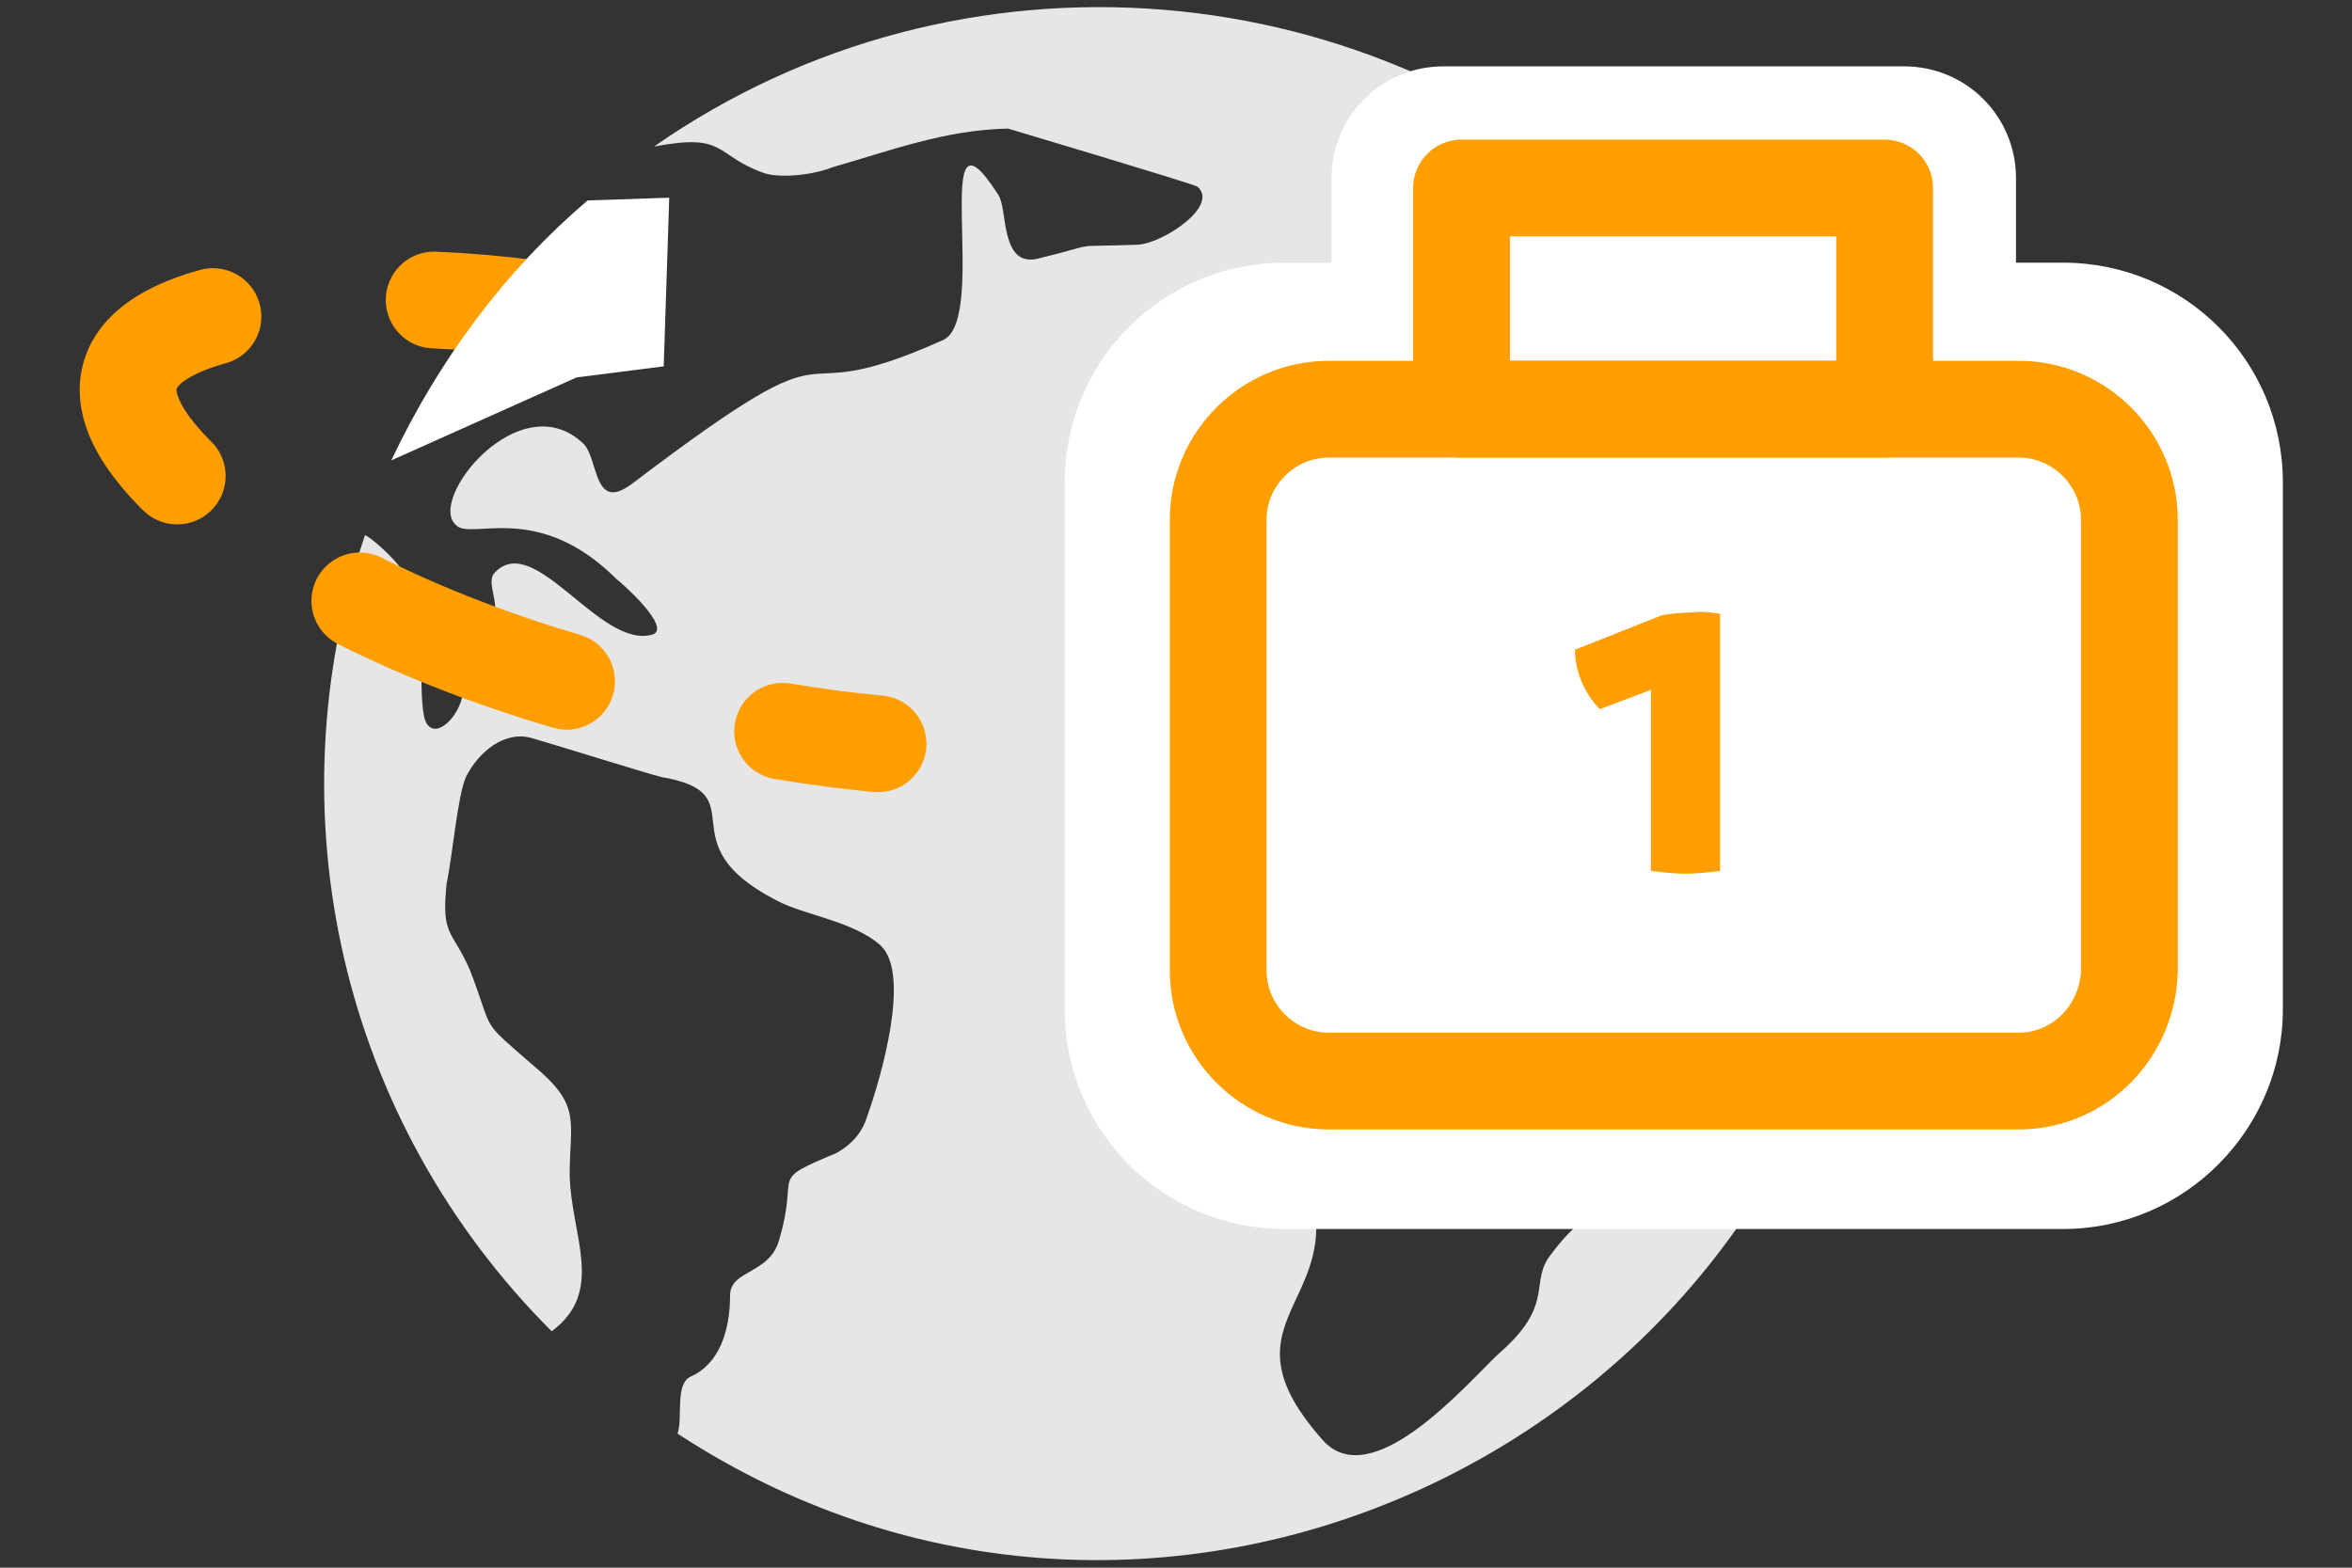 <?xml version="1.0" encoding="utf-8"?>
<!-- Generator: Adobe Illustrator 24.1.0, SVG Export Plug-In . SVG Version: 6.00 Build 0)  -->
<svg version="1.1" id="kv1" xmlns="http://www.w3.org/2000/svg" xmlns:xlink="http://www.w3.org/1999/xlink" x="0px" y="0px"
	 viewBox="0 0 170.1 113.4" style="enable-background:new 0 0 170.1 113.4;" xml:space="preserve">
<rect x="0" y="0" width="170.1" height="113.4" fill="#333333" stroke="none"/>
<style type="text/css">
	.kv10{fill-rule:evenodd;clip-rule:evenodd;fill:#E6E6E6;}
	.kv11{fill:#FFFFFF;}
	.kv12{fill:none;stroke:#FF9E00;stroke-width:7;stroke-linecap:round;stroke-linejoin:round;stroke-miterlimit:10;}
	.kv13{enable-background:new    ;}
	.kv14{fill:#FF9E00;}
	.kv15{fill:none;stroke:#FF9E00;stroke-width:7;stroke-linecap:round;stroke-linejoin:round;}
	.kv16{fill:none;stroke:#FF9E00;stroke-width:7;stroke-linecap:round;stroke-linejoin:round;stroke-dasharray:16.063,16.063;}
</style>
<g>
	<path class="kv10" d="M118.7,16.3c-2-1.1-5.3-1.4-7.1-0.1c-1.9,1.4-0.6,2.9-4.4,2.7c-2.2-0.1-3.2,0.3-3.6,2.8
		c-0.9,6.2-2.6,2.6-4.8-0.2c-2.7-3.2-9.1-0.7-3.1,2.3c7.9,4-4.6,4.1-4.3,6.3c0.2,1.4,4.3,3.2,2,4.4C87.1,37.4,81.6,37,79,45.3
		c-1.8,6.5-1,7.5,1.2,13.1c1.1,2.8,0.5,4.8,4.8,5.6c2.4,0.5,6.7-1,7.3-0.6c2.7,1.3,1.6,5.4,1.8,7.6c0.6,7.8-4.3,4-0.3,12.4
		c5.2,10.8-6.4,11.4,1.8,20.7c3.5,4.1,10.3-3.8,12.7-6.1c4.3-3.7,2.2-5.2,3.9-7.3c3.8-5.1,3.9-0.3,5.2-11.2c0.4-5.1,2.2-5.2,6.1-7.6
		c5.8-3.6,2.6-7.2-0.1-11.3c-1-1.5-5.4-12.7-3.9-14.2c2.3-2.5,5.2,8.4,5.4,9.4c1.7,4.9,5.7,7.5,10.7,5.2c-3.4,42.3-51,66-86.6,42.7
		c0.4-1.1-0.2-3.5,0.9-4.1c2.1-0.9,2.9-3.3,2.9-5.9c0-1.9,3-1.5,3.6-4.2c1.4-4.8-0.9-4,4.1-6.1c0.9-0.5,1.8-1.3,2.2-2.6
		c1-2.8,3.2-10.3,1-12.4c-2-1.8-5.6-2.2-7.6-3.3c-8.1-4.2-1.2-7.7-8.3-8.9c-1.5-0.4-6.9-2.1-9.3-2.8c-2-0.6-3.9,1-4.8,2.8
		c-0.6,1.3-1,5.9-1.4,7.7c-0.4,3.9,0.4,3.3,1.7,6.3c1.8,4.7,0.6,3.4,4.6,6.9c3.5,2.9,2.6,4,2.6,7.9c0.1,4.4,2.6,8.4-1.3,11.3
		C24.7,81.1,19.6,58.9,26.4,38.7c1.1,0.6,3.6,3.2,3.8,4.4c0.6,2-0.1,8.3,0.7,9.3c0.8,1.1,2.6-0.9,2.6-2.6c0-3.5,0.1-2.2,1.9-4.5
		c1.1-1.3-0.4-3.1,0.4-3.9c2.9-3,7.6,5.6,11.4,4.5c1.4-0.5-2.2-3.7-2.6-4C38.9,36.2,34.1,39.1,33,38c-2.2-1.8,4.6-10.3,9.2-5.9
		c1.1,1.1,0.7,5,3.5,2.9c17-12.9,9.8-4.7,22.5-10.4c3.4-1.5-1.1-18.5,4-10.5c0.7,1,0.1,5.3,2.9,4.6c4.9-1.2,1.8-0.8,7.2-1
		c1.8-0.1,5.9-2.8,4.3-4.2C86,13.2,73.2,9.4,72.9,9.3c-4.6,0.1-8.5,1.6-12.7,2.8c-1.5,0.6-3.9,0.8-5,0.4c-3.6-1.3-2.6-2.9-7.9-1.9
		C69.4-4.8,99.5-2.3,118.7,16.3z M130.6,33.1c0.3,1.1,0.9,2.1,1.3,3.2c-3.8,3.5-22.3,2-15.7-3.4c1.9-1.4,6.2,1.1,8.1,1.9
		C125.8,35.3,130.3,34.9,130.6,33.1z M135.3,49.3c-0.1-0.1-12.4,2.3-6.9-1.4C129.3,47.2,134.9,45.8,135.3,49.3z"/>
</g>
<g>
	<path class="kv11" d="M149.2,88.9H92.9C84.1,88.9,77,81.8,77,73V34.9C77,26.1,84.1,19,92.9,19h56.3c8.8,0,15.9,7.1,15.9,15.9V73
		C165.1,81.7,158,88.9,149.2,88.9z"/>
	<path class="kv11" d="M137.7,45.8h-33.3c-4.5,0-8.1-3.6-8.1-8.1V12.9c0-4.5,3.6-8.1,8.1-8.1h33.3c4.5,0,8.1,3.6,8.1,8.1v24.8
		C145.8,42.2,142.2,45.8,137.7,45.8z"/>
	<path class="kv12" d="M146,78.2H96.1c-4.4,0-8-3.6-8-8V37.6c0-4.4,3.6-8,8-8H146c4.4,0,8,3.6,8,8v32.6
		C153.9,74.6,150.4,78.2,146,78.2z"/>
	<rect x="105.7" y="13.6" class="kv12" width="30.6" height="16"/>
</g>
<g class="kv13">
	<path class="kv14" d="M124.4,44.4V63c-0.8,0.1-1.7,0.2-2.5,0.2s-1.7-0.1-2.5-0.2V49.9l-3.7,1.4c-0.9-0.9-1.8-2.5-1.8-4.3l6.3-2.5
		c0.6-0.1,1.4-0.2,2.2-0.2C123,44.2,123.8,44.3,124.4,44.4z"/>
</g>
<g>
	<g>
		<path class="kv15" d="M38.4,22.3c-2.4-0.3-4.7-0.5-7-0.6"/>
		<path class="kv16" d="M15.4,22.9c-8,2.2-9.2,7.4,2.6,15.8c9.5,6.7,21.4,10.5,30.7,12.6"/>
		<path class="kv15" d="M56.6,52.9c4.3,0.7,6.9,0.9,6.9,0.9"/>
	</g>
</g>
<path class="kv11" d="M48.4,14.3L48,26.5l-6.3,0.8l-13.4,6c3.4-7.2,8.2-13.7,14.2-18.8L48.4,14.3z"/>
</svg>
